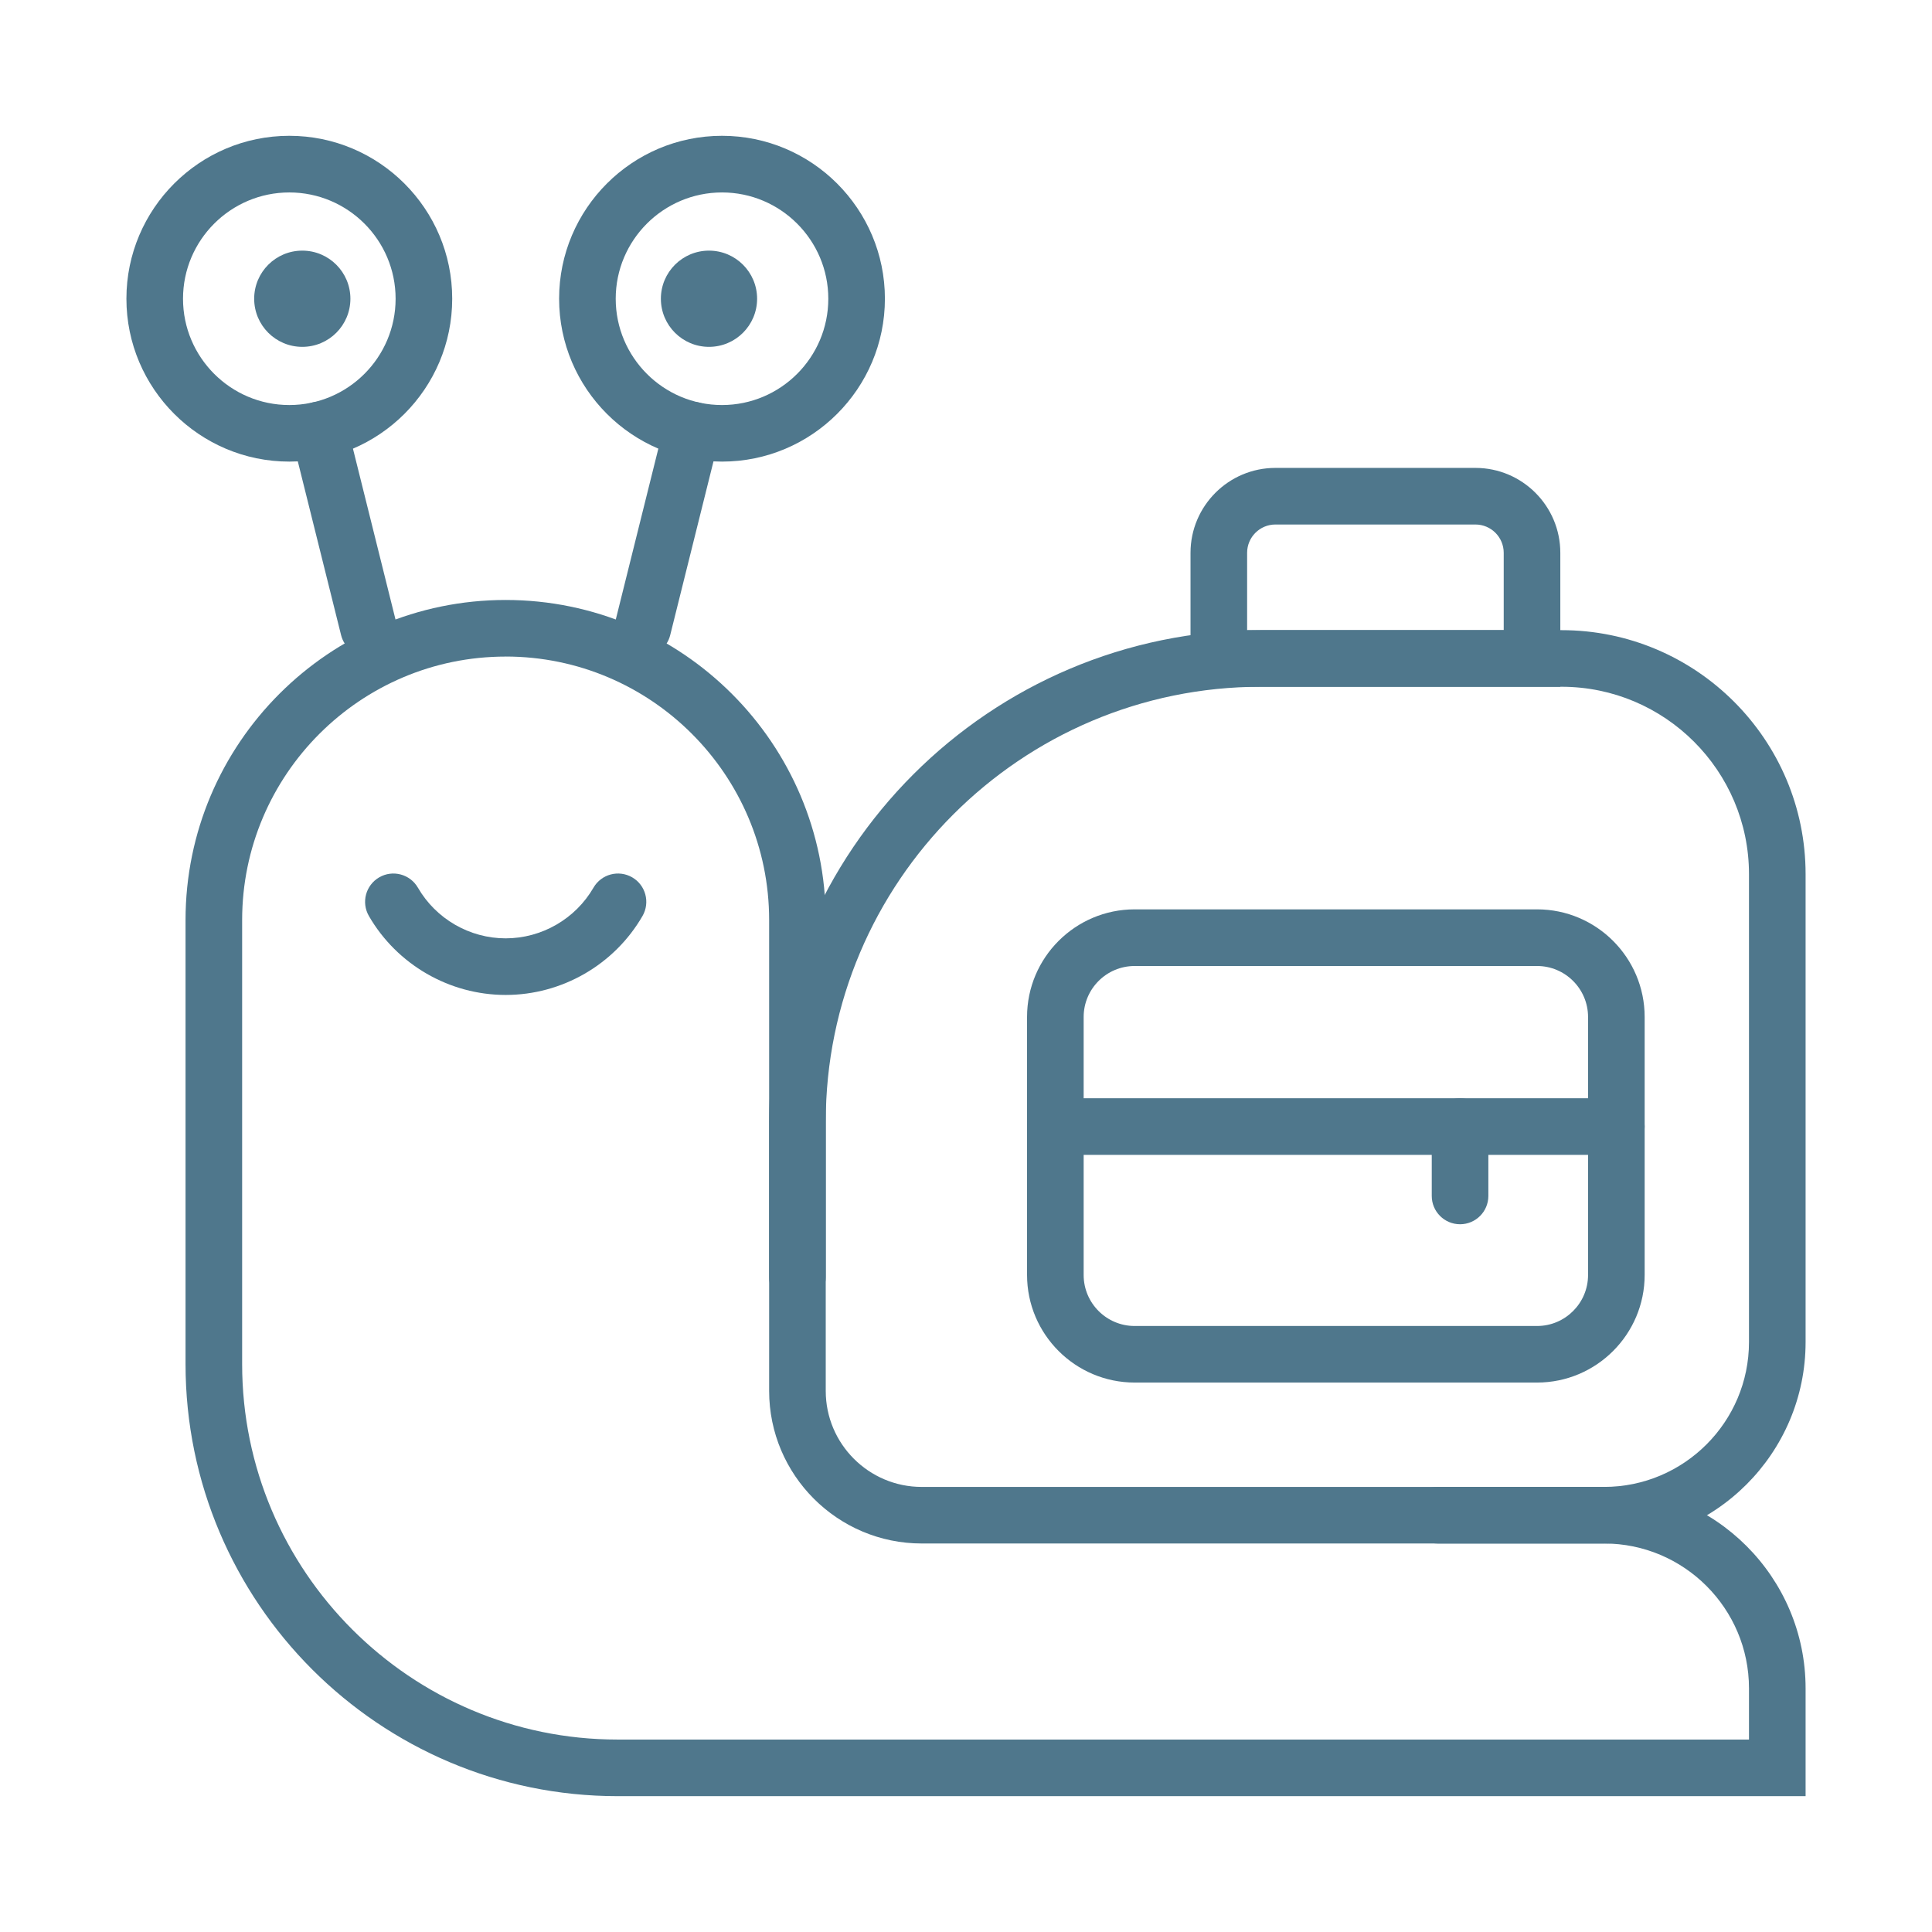 <svg xmlns="http://www.w3.org/2000/svg" version="1.1" xmlns:xlink="http://www.w3.org/1999/xlink" xmlns:svgjs="http://svgjs.com/svgjs" width="512" height="512"><svg id="SvgjsSvg1000" xmlns="http://www.w3.org/2000/svg" viewBox="0 0 512 512"><defs><style>.cls-1{fill:#4f778c;}</style></defs><path class="cls-1" d="m478.5,476H163.67c-63.14,0-114.5-51.36-114.5-114.5v-117.67c0-46.78,38.06-84.83,84.83-84.83s84.83,38.06,84.83,84.83v124.79c0,14.02,11.41,25.43,25.43,25.43h180.84c29.44,0,53.4,23.95,53.4,53.4v28.56ZM134,174c-38.51,0-69.83,31.33-69.83,69.83v117.67c0,54.86,44.64,99.5,99.5,99.5h299.83v-13.56c0-21.17-17.22-38.4-38.4-38.4h-180.84c-22.29,0-40.43-18.14-40.43-40.43v-124.79c0-38.51-31.33-69.83-69.83-69.83Z"></path><circle class="cls-1" cx="80.11" cy="79.17" r="12.75"></circle><circle class="cls-1" cx="187.89" cy="79.17" r="12.75"></circle><path class="cls-1" d="m76.67,122.33c-23.8,0-43.17-19.36-43.17-43.17s19.36-43.17,43.17-43.17,43.17,19.36,43.17,43.17-19.36,43.17-43.17,43.17Zm0-71.33c-15.53,0-28.17,12.64-28.17,28.17s12.64,28.17,28.17,28.17,28.17-12.64,28.17-28.17-12.64-28.17-28.17-28.17Z"></path><path class="cls-1" d="m191.34,122.33c-23.8,0-43.17-19.36-43.17-43.17s19.36-43.17,43.17-43.17,43.17,19.36,43.17,43.17-19.36,43.17-43.17,43.17Zm0-71.33c-15.53,0-28.17,12.64-28.17,28.17s12.64,28.17,28.17,28.17,28.17-12.64,28.17-28.17-12.64-28.17-28.17-28.17Z"></path><path class="cls-1" d="m134,263.67c-14.89,0-28.78-8.02-36.24-20.92-2.07-3.59-.85-8.17,2.74-10.25,3.58-2.07,8.17-.85,10.25,2.74,4.79,8.29,13.71,13.43,23.26,13.43s18.48-5.15,23.27-13.43c2.07-3.59,6.66-4.81,10.25-2.74,3.59,2.07,4.81,6.66,2.74,10.25-7.46,12.91-21.36,20.92-36.25,20.92Z"></path><path class="cls-1" d="m97.66,174c-3.36,0-6.42-2.28-7.27-5.69l-13.09-52.55c-1-4.02,1.45-8.09,5.46-9.09,4.02-1,8.09,1.45,9.09,5.46l13.09,52.55c1,4.02-1.45,8.09-5.46,9.09-.61.15-1.22.22-1.82.22Z"></path><path class="cls-1" d="m170.34,174c-.6,0-1.21-.07-1.82-.22-4.02-1-6.47-5.07-5.46-9.09l13.09-52.55c1-4.02,5.07-6.46,9.09-5.46,4.02,1,6.47,5.07,5.46,9.09l-13.09,52.55c-.85,3.41-3.91,5.69-7.27,5.69Z"></path><path class="cls-1" d="m425.1,409.05h-44.1c-4.14,0-7.5-3.36-7.5-7.5s3.36-7.5,7.5-7.5h44.1c21.17,0,38.4-17.22,38.4-38.4v-123.98c0-27.39-22.28-49.67-49.67-49.67h-79.67c-63.59,0-115.33,51.74-115.33,115.33v41.17c0,4.14-3.36,7.5-7.5,7.5s-7.5-3.36-7.5-7.5v-41.17c0-71.87,58.47-130.33,130.33-130.33h79.67c35.66,0,64.67,29.01,64.67,64.67v123.98c0,29.44-23.95,53.4-53.4,53.4Z"></path><path class="cls-1" d="m413.5,182h-98v-35.5c0-12.41,10.09-22.5,22.5-22.5h53c12.41,0,22.5,10.09,22.5,22.5v35.5Zm-83-15h68v-20.5c0-4.14-3.36-7.5-7.5-7.5h-53c-4.14,0-7.5,3.36-7.5,7.5v20.5Z"></path><path class="cls-1" d="m407.34,366.39h-106.65c-15.72,0-28.51-12.79-28.51-28.51v-68.38c0-15.72,12.79-28.51,28.51-28.51h106.65c15.72,0,28.51,12.79,28.51,28.51v68.38c0,15.72-12.79,28.51-28.51,28.51Zm-106.65-110.39c-7.45,0-13.51,6.06-13.51,13.51v68.38c0,7.45,6.06,13.51,13.51,13.51h106.65c7.45,0,13.51-6.06,13.51-13.51v-68.38c0-7.45-6.06-13.51-13.51-13.51h-106.65Z"></path><path class="cls-1" d="m428.35,306.05h-148.67c-4.14,0-7.5-3.36-7.5-7.5s3.36-7.5,7.5-7.5h148.67c4.14,0,7.5,3.36,7.5,7.5s-3.36,7.5-7.5,7.5Z"></path><path class="cls-1" d="m386.93,324.44c-4.14,0-7.5-3.36-7.5-7.5v-18.39c0-4.14,3.36-7.5,7.5-7.5s7.5,3.36,7.5,7.5v18.39c0,4.14-3.36,7.5-7.5,7.5Z"></path></svg><style>@media (prefers-color-scheme: light) { :root { filter: none; } }
</style></svg>